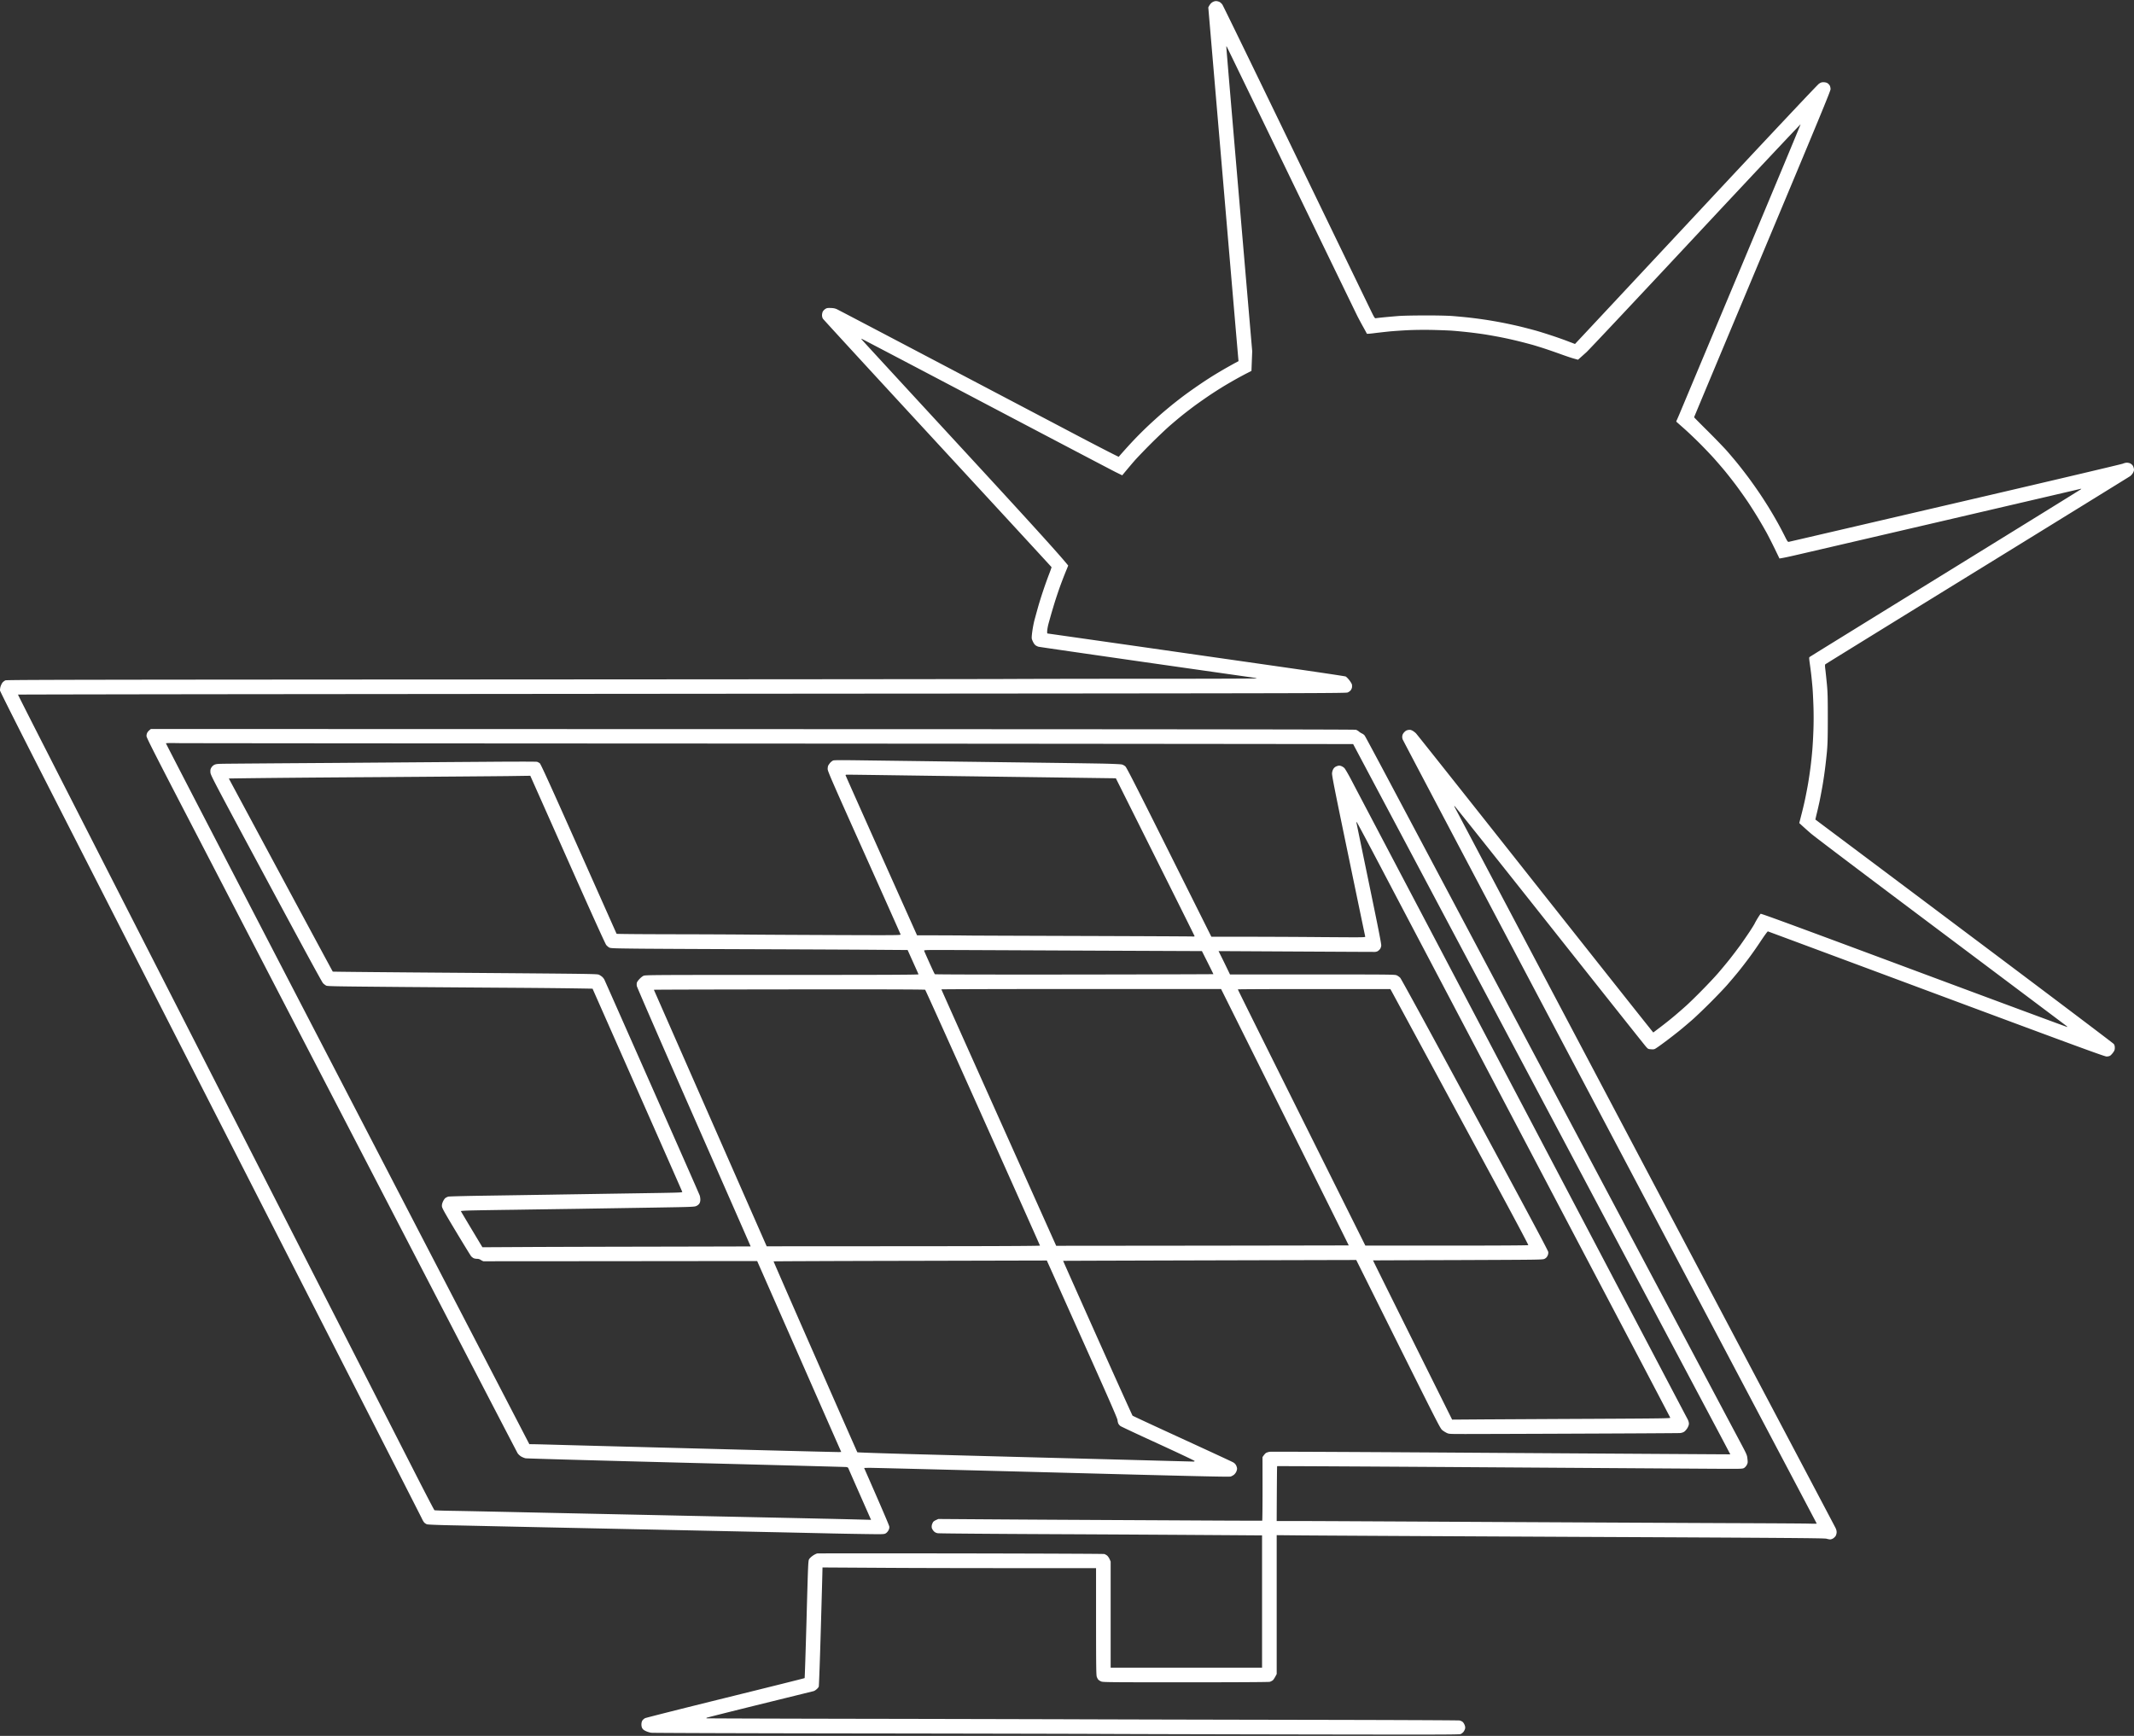 <svg width="665" height="541" fill="none" xmlns="http://www.w3.org/2000/svg"><rect width="100%" height="100%" fill="#333333" stroke="none"/><path fill-rule="evenodd" clip-rule="evenodd" d="M378.955.338c-.397 0-.794.132-1.22.396-.367.25-.749.647-1.205 1.588l4.63 54.308c2.542 29.865 4.659 54.675 4.791 55.924l-1.073.573c-.588.324-1.999 1.103-3.13 1.749a148.905 148.905 0 00-3.822 2.278 132.19 132.19 0 00-4.262 2.793 166.325 166.325 0 00-4.409 3.116c-1.059.779-2.631 2.013-3.528 2.719-.896.72-2.307 1.896-3.16 2.616-.852.72-2.572 2.263-3.821 3.41a120.96 120.96 0 00-4.395 4.277 132.755 132.755 0 00-3.88 4.174 155.18 155.18 0 00-1.852 2.102c-.044.059-5.614-2.793-12.36-6.335-6.747-3.557-26.324-13.845-43.505-22.884-17.182-9.039-31.571-16.594-31.968-16.77-.544-.25-1.043-.353-1.91-.382-1.029-.03-1.25.014-1.72.323-.309.206-.661.588-.779.838-.118.264-.22.764-.22 1.102 0 .368.117.823.279 1.073.147.25 16.226 17.74 35.73 38.875 19.503 21.136 35.48 38.479 35.509 38.552.029.059-.309 1.029-.749 2.161a134.406 134.406 0 00-1.823 5.1c-.573 1.69-1.337 4.145-1.705 5.482-.367 1.338-.838 3.013-1.029 3.748-.206.735-.499 2.249-.661 3.38-.191 1.353-.25 2.205-.162 2.499.059.25.265.72.441 1.058.162.353.485.765.72.941.221.162.632.353.912.441.279.073 15.329 2.249 33.437 4.85 18.107 2.587 33.275 4.747 33.716 4.806.426.059.808.147.838.206.029.073-14.081.117-31.35.117-17.285 0-37.876.03-45.754.074s-81.381.103-163.335.147c-126.061.059-149.063.103-149.474.279-.25.103-.647.382-.853.617-.22.236-.5.794-.646 1.235-.147.441-.221 1.044-.192 1.323.044.294 5.938 12.023 13.346 26.529 7.29 14.301 22.943 44.96 34.76 68.124 11.817 23.163 35.333 69.225 52.25 102.368 16.917 33.144 30.938 60.658 31.159 61.143.22.485.558 1.028.749 1.205.191.176.529.382.75.47.25.103 3.072.221 7.055.309 3.659.073 9.803.206 13.639.294 3.836.088 22.487.485 41.447.882 18.96.396 39.155.837 44.902.955 5.746.117 13.316.294 16.828.367 3.513.089 9.142.191 12.493.236 5.879.088 6.115.073 6.614-.206.294-.162.662-.559.853-.926.264-.485.323-.794.264-1.235-.044-.323-1.822-4.556-7.834-18.225l1.485-.044c.823-.015 26.382.632 56.821 1.426 44.578 1.19 55.454 1.44 55.91 1.293a4.166 4.166 0 001.029-.558c.249-.206.573-.618.705-.912.147-.294.265-.735.265-.984 0-.25-.133-.706-.294-1.029a2.282 2.282 0 00-.926-.941c-.338-.206-7.496-3.513-15.903-7.378-8.407-3.851-15.359-7.084-15.447-7.173-.089-.088-5.012-10.979-10.921-24.192-5.908-13.213-10.729-24.045-10.714-24.06.029-.014 20.591-.088 91.345-.264l13.067 26.235c12.316 24.692 13.11 26.265 13.727 26.779a8.28 8.28 0 001.396.882c.721.338.809.338 6.026.338 2.911 0 18.916-.044 35.569-.118 16.652-.059 30.644-.147 31.085-.176.485-.044 1.014-.206 1.308-.412.28-.176.735-.69 1-1.131.323-.544.485-1 .485-1.397 0-.367-.147-.881-.412-1.396-.235-.441-3.792-7.187-7.892-14.991a26837.933 26837.933 0 00-13.419-25.501c-3.263-6.217-9.598-18.269-14.066-26.75-4.468-8.495-10.803-20.532-14.066-26.749-3.277-6.217-9.318-17.696-13.419-25.501-4.1-7.804-10.126-19.239-13.374-25.426-3.249-6.188-10.597-20.136-16.315-31.012-5.717-10.877-11.199-21.283-12.169-23.149-.97-1.867-1.984-3.586-2.22-3.836-.25-.25-.72-.544-1.043-.647-.5-.162-.691-.162-1.294.044-.485.177-.793.412-1.058.794-.235.353-.397.852-.455 1.367-.074.691.676 4.512 5.085 25.721 2.837 13.698 5.203 25.044 5.247 25.206.088.294.044.294-14.227.191-7.878-.073-18.681-.118-33.717-.118l-13.154-26.323c-10.156-20.327-13.257-26.426-13.639-26.75a3.039 3.039 0 00-1.029-.588c-.324-.102-2.778-.22-6.203-.294-3.116-.058-11.214-.176-18.004-.264-6.791-.088-20.018-.265-29.395-.382-9.378-.132-21.312-.279-26.53-.353-7.495-.103-9.568-.103-9.921.044-.249.103-.661.426-.925.72-.25.309-.53.706-.618.912-.088.205-.147.676-.147 1.058 0 .617 1.499 4.056 11.332 25.985 6.232 13.904 11.361 25.398 11.391 25.53.059.25-.941.264-19.827.191-10.921-.044-23.311-.103-27.514-.147-4.204-.044-14.286-.088-22.414-.103-8.128-.014-15.668-.044-18.74-.132l-11.758-26.397c-8.921-20.033-11.861-26.485-12.169-26.75-.221-.176-.618-.397-.882-.47-.265-.074-7.261-.074-15.977 0-8.524.059-30.056.22-47.84.353-17.784.117-33.202.235-34.246.264-1.572.03-2.013.088-2.498.324-.353.176-.72.529-.926.881-.28.485-.324.75-.28 1.47.045.853.632 1.97 17.3 32.996 11.111 20.695 17.431 32.32 17.769 32.688.294.309.764.661 1.044.794.44.191 3.6.235 24.03.411 12.934.103 29.572.221 36.965.265 7.393.058 15.373.132 21.973.264l13.948 31.556c7.672 17.343 13.977 31.644 14.006 31.762.059.191-.808.235-6.746.338-3.748.058-10.964.176-16.064.249-5.1.089-13.331.206-18.299.294-4.968.074-14.036.221-20.136.309-6.099.088-11.346.221-11.655.294-.294.074-.72.294-.955.47-.221.191-.559.706-.75 1.147-.249.588-.323.97-.279 1.455.059.544.838 1.94 4.439 7.937 2.41 3.997 4.512 7.437 4.688 7.613.177.191.5.441.72.558.236.118.706.206 1.073.206.471 0 .823.118 1.206.368.308.205.69.382.852.396.162 0 19.416 0 85.246-.073l10.803 24.53c5.938 13.493 11.817 26.882 15.388 34.966l-.676.044c-.367.015-19.621-.456-42.784-1.073-23.164-.602-44.387-1.161-47.18-1.249-2.792-.074-5.408-.147-6.54-.132l-12.949-24.957c-7.128-13.728-22.605-43.534-34.378-66.257-11.787-22.722-31.438-60.598-43.666-84.188-12.243-23.575-22.252-42.932-22.252-43.02 0-.103 1.337-.117 3.85-.073 2.132.029 54.925.073 117.332.103 62.406.029 143.904.073 248.771.191l5.071 9.553c2.793 5.247 7.114 13.39 9.612 18.078 2.484 4.689 8.775 16.52 13.963 26.309 5.203 9.789 11.699 22.017 14.448 27.191 2.748 5.173 6.687 12.61 8.774 16.534 2.087 3.925 12.243 23.061 22.591 42.55 10.347 19.489 22.531 42.432 27.087 51.001 4.557 8.568 10.009 18.857 12.14 22.855 2.117 3.997 3.851 7.29 3.837 7.29-.015.014-32.144-.192-71.387-.441-40.903-.28-71.695-.427-72.165-.353-.441.073-.97.25-1.176.397-.206.147-.514.485-1.043 1.264l.014 9.877c0 5.438-.044 9.906-.103 9.935-.073.015-8.554 0-18.857-.059-10.303-.058-26.999-.132-37.111-.191-10.097-.044-24.354-.132-44.975-.279l-.691.323c-.397.162-.808.456-.926.632a4.677 4.677 0 00-.367.853 2.223 2.223 0 00-.015 1.029c.088.279.368.734.632.999.338.338.706.514 1.22.603.412.073 16.27.205 36.23.294 19.518.088 42.094.22 64.816.382v41.227h-47.179v-33.07l-.338-.779c-.191-.412-.544-.911-.779-1.102-.235-.177-.617-.397-.867-.471-.25-.073-19.769-.147-44.681-.191-24.339-.029-44.475-.029-44.754.015-.279.044-.911.353-1.397.691-.485.338-1.014.837-1.161 1.117-.279.47-.323 1.47-.793 18.725-.28 10.023-.544 18.269-.603 18.313-.044.059-11.126 2.822-24.633 6.158-13.492 3.336-24.795 6.188-25.089 6.335-.309.161-.691.499-.852.749-.177.309-.28.75-.28 1.22 0 .471.103.911.28 1.205.191.324.573.618 1.146.868.456.22 1.205.441 1.646.499.441.074 28.749.162 62.906.206 34.157.044 69.108.118 77.677.162 8.569.044 37.082.117 63.347.161 41.05.074 47.84.059 48.281-.117.28-.118.691-.441.912-.72.205-.28.426-.735.485-1.015.058-.352.014-.72-.177-1.161-.147-.352-.426-.779-.632-.926-.206-.161-.602-.338-.882-.411-.279-.074-21.782-.162-47.767-.206-25.985-.044-57.409-.117-69.814-.162-12.404-.044-43.828-.117-69.813-.161-25.986-.044-47.283-.118-47.327-.147-.044-.03-.014-.103.059-.177.059-.058 7.511-1.925 16.535-4.159 9.024-2.219 16.579-4.086 16.814-4.145.221-.059.632-.323.926-.588.294-.249.603-.617.661-.808.074-.176.368-8.348.647-18.152.279-9.788.514-18.078.514-18.989l17.447.103c9.612.074 28.792.118 67.8.118v16.637c.014 14.242.044 16.741.235 17.241.117.323.323.72.47.867.132.147.515.397.838.544.558.264 1.661.279 26.309.279 16.593 0 25.912-.059 26.279-.147.294-.088.72-.294.955-.485.221-.191.574-.706 1.206-1.94v-43.285l7.466.074c4.101.044 42.476.25 85.276.455 67.079.309 77.926.397 78.558.574.412.117.941.22 1.176.22.25 0 .662-.147.941-.323.279-.191.632-.529.779-.779.147-.25.279-.735.294-1.103.014-.455-.118-.911-.397-1.469-.221-.441-9.612-18.24-20.871-39.537-11.258-21.297-37.714-71.372-58.79-111.261-21.077-39.889-38.508-72.885-38.743-73.312-.235-.411-.382-.793-.309-.837.059-.03 13.346 16.652 29.528 37.082 16.182 20.429 29.733 37.493 30.13 37.934.691.779.72.794 1.661.853.926.058.984.044 1.91-.588.529-.353 1.882-1.338 3.013-2.19 1.132-.853 2.852-2.19 3.822-2.969.97-.794 2.719-2.264 3.895-3.292 1.175-1.014 3.747-3.484 5.732-5.468 1.984-1.984 4.453-4.556 5.467-5.732a183.032 183.032 0 003.292-3.895c.794-.97 2.22-2.822 3.19-4.115a127.14 127.14 0 003.807-5.438c1.131-1.705 2.131-3.072 2.234-3.057.088.014 23.707 8.803 52.485 19.518 44.21 16.461 52.441 19.474 53.058 19.474.441 0 .897-.102 1.132-.264.22-.132.632-.588.926-.985.426-.603.514-.867.514-1.47 0-.529-.088-.867-.323-1.19-.191-.25-21.165-16.094-46.636-35.186a40515.045 40515.045 0 00-46.341-34.745c-.015-.015.161-.809.397-1.779.249-.97.632-2.69.881-3.821.236-1.132.632-3.219.882-4.63s.618-3.836.809-5.365c.205-1.528.485-4.086.632-5.658.205-2.322.264-4.292.264-10.362 0-6.1-.044-8.025-.264-10.362-.147-1.572-.368-3.63-.471-4.556-.176-1.338-.176-1.72-.029-1.867.088-.088 21.37-13.228 47.282-29.189 25.912-15.962 47.371-29.219 47.694-29.439.323-.235.735-.72.926-1.088.264-.514.323-.793.25-1.249-.059-.323-.221-.764-.382-1-.147-.22-.5-.499-.75-.632-.264-.132-.749-.235-1.073-.235-.323 0-.882.147-1.249.309-.368.162-23.84 5.703-52.177 12.287-28.337 6.599-51.677 12.038-51.882 12.067-.338.073-.441-.059-1.426-2.028a126.485 126.485 0 00-2.043-3.866c-.544-.97-1.573-2.763-2.307-3.968-.721-1.22-2.117-3.395-3.087-4.85-.97-1.455-2.69-3.91-3.836-5.439a149.311 149.311 0 00-3.542-4.556c-.794-.97-2.146-2.557-2.984-3.527-.852-.97-3.512-3.733-5.923-6.144-2.425-2.395-4.395-4.394-4.395-4.438 0-.045 9.569-22.914 21.268-50.825 17.564-41.917 21.253-50.854 21.253-51.397.014-.368-.103-.882-.235-1.147-.133-.25-.471-.602-.721-.764-.308-.177-.749-.28-1.22-.294-.587 0-.881.103-1.44.485-.441.28-14.991 15.756-37.626 40.007-20.297 21.738-37.244 39.889-38.39 41.094l-2.278-.867c-1.249-.485-3.601-1.308-5.218-1.837-1.617-.529-3.762-1.205-4.777-1.484-1.014-.28-2.924-.779-4.262-1.117-1.337-.338-3.88-.897-5.658-1.25-1.779-.352-4.615-.852-6.32-1.087a138.67 138.67 0 00-5.218-.662 265.59 265.59 0 00-4.483-.411c-1.411-.103-4.777-.191-8.451-.177-3.498 0-7.069.074-8.378.177-1.249.103-3.262.279-4.482.397-1.206.117-2.352.25-2.528.294-.309.058-.441-.118-1.279-1.808-.5-1.03-11.097-22.9-23.531-48.605C391.507 23.06 381.16 1.778 380.939 1.47c-.205-.324-.617-.706-.896-.853-.279-.147-.764-.28-1.088-.28zm23.369 55.557c10.979 22.678 20.312 41.917 20.739 42.77.441.852 1.249 2.366 1.822 3.38.559 1.014 1.044 1.896 1.058 1.97.03.058 1.103-.015 2.396-.191 1.294-.162 3.41-.397 4.703-.53 1.294-.117 3.836-.293 5.659-.382 1.984-.103 5.012-.132 7.569-.088 2.352.059 5.218.162 6.394.25 1.175.088 3.321.294 4.776.456 1.455.161 3.734.455 5.071.661 1.338.206 3.719.632 5.291.941 1.573.308 4.086.867 5.585 1.249 1.499.367 3.41.882 4.263 1.117.852.25 2.572.779 3.821 1.191 1.249.411 3.498 1.19 4.997 1.734 1.499.544 3.292 1.146 3.998 1.337l1.279.353c1.028-.911 1.91-1.705 2.631-2.352.72-.646 16.02-16.931 33.995-36.185 17.975-19.254 32.702-34.922 32.732-34.833.014.102-8.246 19.915-18.358 44.048-10.126 24.134-18.739 44.696-19.165 45.71a105.096 105.096 0 01-1.014 2.352c-.25.485-.25.529.014.749.147.132 1.191 1.058 2.322 2.058 1.132.999 3.278 3.042 4.777 4.541 1.499 1.499 3.513 3.616 4.483 4.704.97 1.087 2.425 2.777 3.233 3.747.809.971 2.367 2.955 3.469 4.41a167.415 167.415 0 013.763 5.291c.97 1.455 2.454 3.807 3.307 5.218a169.985 169.985 0 012.631 4.556 166.074 166.074 0 012.513 4.953l1.44 2.984a43.667 43.667 0 002.352-.441c.691-.147 2.278-.5 3.527-.794 1.25-.279 21.459-4.983 44.901-10.435 23.443-5.468 42.785-9.965 42.991-10.024.323-.074.338-.059.147.132-.118.118-18.475 11.464-40.786 25.236-22.311 13.757-41.227 25.442-42.035 25.956-.808.5-1.573.985-1.69 1.058-.191.118-.191.338.029 1.955.147.999.367 2.675.485 3.733.118 1.058.279 2.734.368 3.748.088 1.014.22 3.557.293 5.659.089 2.381.089 5.291 0 7.716-.073 2.146-.235 5.056-.367 6.467a128.56 128.56 0 01-.529 4.997 138.36 138.36 0 01-.735 4.997c-.235 1.411-.676 3.66-.955 4.997-.28 1.338-.809 3.572-1.176 4.954l-.647 2.542a142.246 142.246 0 003.572 3.204c1.073.956 18.328 13.978 40.712 30.762 21.356 16.021 38.934 29.219 39.052 29.322.117.103.191.221.147.265-.044.029-21.503-7.922-47.694-17.682-36.127-13.463-47.664-17.71-47.826-17.593-.103.089-.529.721-.956 1.411-.411.691-.837 1.441-.94 1.691-.118.235-.809 1.366-1.558 2.498a189.401 189.401 0 01-2.94 4.263 185.045 185.045 0 01-3.292 4.335 182.372 182.372 0 01-3.542 4.263c-1.014 1.175-3.263 3.571-5.012 5.335-1.734 1.778-3.983 3.968-4.997 4.879-1.014.912-2.763 2.44-3.895 3.381-1.132.955-3.013 2.44-4.189 3.322l-2.131 1.616c-.485-.529-17.005-21.385-37.023-46.679-20.004-25.31-36.627-46.254-36.935-46.562-.309-.309-.823-.691-1.147-.853-.455-.235-.735-.279-1.249-.191-.485.074-.808.235-1.191.632-.352.353-.587.735-.646 1.117-.088.397-.044.779.088 1.176.117.323 18.842 35.833 41.609 78.926 22.766 43.094 51.75 97.93 64.405 121.873 12.654 23.957 23.016 43.578 23.016 43.622 0 .044-1.234.044-2.748 0-1.529-.044-12.317-.103-24.001-.147-11.685-.044-45.607-.22-75.399-.367-29.792-.162-56.851-.294-60.143-.294h-5.996c.058-13.198.102-17.064.147-17.093.044-.044 28.748.103 63.787.338 35.039.235 67.653.441 72.459.47 8.554.044 8.76.044 9.26-.25.309-.176.647-.573.852-.955.309-.617.324-.75.191-1.911-.132-1.249-.146-1.249-2.924-6.467-1.529-2.866-8.481-15.961-15.462-29.101-6.982-13.14-21.15-39.816-31.497-59.305a232792.343 232792.343 0 00-27.632-52.03c-4.85-9.142-11.905-22.428-15.682-29.542-3.777-7.113-11.111-20.929-16.314-30.718-5.189-9.788-9.583-17.99-9.76-18.225a2.387 2.387 0 00-.837-.647 4.059 4.059 0 01-.941-.602 3.004 3.004 0 00-.955-.559c-.368-.117-55.778-.176-188.012-.205l-187.498-.045c-.632.485-.955.838-1.102 1.117-.177.309-.28.735-.265 1.117.03.53 2.484 5.365 14.272 28.073 7.834 15.109 25.206 48.62 38.625 74.487 13.419 25.868 32.952 63.538 43.402 83.703 10.45 20.166 19.166 36.921 19.342 37.215.191.308.661.749 1.058.999.382.235 1.029.5 1.426.588.412.074 22.855.706 49.972 1.396 27.088.691 49.516 1.294 49.869 1.323.47.059.647.147.749.397.074.191 1.691 3.88 3.601 8.201l3.469 7.864c-6.658-.177-11.611-.294-15.285-.368-3.675-.088-22.267-.485-41.301-.882-19.033-.411-42.255-.896-51.588-1.102-9.333-.206-19.387-.412-22.341-.456-2.954-.044-5.438-.132-5.541-.191-.088-.044-2.381-4.424-5.085-9.715-2.705-5.291-13.875-27.19-24.824-48.649-10.965-21.459-33.731-66.081-50.604-99.135C38 280.122 19.995 244.847 14.88 234.794c-5.13-10.038-9.303-18.284-9.274-18.313.015-.03 39.155-.103 86.966-.147 47.811-.044 140.906-.132 206.869-.176 110.644-.089 119.977-.118 120.506-.338.323-.133.735-.412.926-.647.176-.221.382-.618.426-.882a3.16 3.16 0 000-.911c-.044-.25-.412-.867-.823-1.397-.412-.529-.926-1.043-1.147-1.146-.22-.103-8.7-1.367-18.842-2.822-10.141-1.455-30.924-4.424-46.18-6.614-15.271-2.175-27.808-3.968-27.896-3.968-.088 0-.117-.353-.073-.926.044-.5.205-1.382.352-1.94.147-.574.515-1.852.794-2.866.294-1.014.838-2.837 1.205-4.042.382-1.22 1.058-3.234 1.499-4.483a139.365 139.365 0 011.749-4.6l.941-2.308c-2.822-3.557-14.624-16.461-33.804-37.258-16.697-18.108-30.439-33.026-30.527-33.173-.103-.147-.147-.264-.074-.264.059 0 17.402 9.097 38.537 20.224 21.135 11.126 39.39 20.708 40.566 21.296l2.131 1.044c1.808-2.175 2.983-3.572 3.792-4.498.808-.925 3.16-3.38 5.232-5.452 2.073-2.058 4.718-4.571 5.894-5.585a162.901 162.901 0 013.968-3.322 167.332 167.332 0 013.895-2.984 219.38 219.38 0 014.409-3.086 149.815 149.815 0 014.41-2.822 160.998 160.998 0 014.189-2.425c1.175-.647 2.66-1.441 3.307-1.764l1.175-.603.236-6.129c-6.306-73.561-8.114-94.946-8.069-94.975.029-.03.102-.015.146.058.045.059 9.069 18.666 20.033 41.345zm-99.576 186.057c6.908.103 19.651.264 28.293.382 8.657.118 15.947.22 16.211.22h.471c19.018 38.038 24.545 49.149 24.545 49.237 0 .089-.382.118-.985.074-.559-.029-16.403-.103-35.245-.162-18.828-.058-34.436-.117-34.686-.132-.235-.015-3.851-.044-8.011-.059l-7.569-.014c-17.269-38.552-22.281-49.825-22.281-49.899 0-.088.161-.162.338-.162.191-.014 6.187.059 13.345.162 7.158.103 18.666.265 25.574.353zm-125.9 25.897c7.305 16.447 11.758 26.279 12.052 26.647.25.308.691.691.97.823.471.235 1.382.264 10.215.353 5.335.044 20.489.117 33.658.161 13.183.044 29.615.118 36.523.162l12.567.088c2.586 5.732 3.365 7.481 3.395 7.569.044.147-8.525.192-42.52.192-40.977 0-42.623.014-43.182.279-.323.147-.897.602-1.279 1.029-.397.411-.749.926-.793 1.146-.059.235-.059.676-.015.999.044.324 8.04 18.711 17.784 40.86 9.745 22.149 17.711 40.286 17.696 40.301-.015.014-12.787.044-28.396.073-15.594.03-34.407.074-41.785.118l-13.404.073c-5.189-8.627-6.702-11.199-6.717-11.258-.03-.074 1.367-.162 3.086-.206 1.705-.044 7.819-.147 13.552-.22 5.746-.089 14.697-.221 19.915-.294 5.218-.088 15.476-.25 22.825-.368 12.758-.205 13.36-.235 13.992-.514.397-.177.779-.485.956-.779.191-.294.294-.735.294-1.205 0-.412-.089-1-.206-1.323-.103-.323-6.79-15.506-14.859-33.731-8.055-18.225-14.742-33.32-14.86-33.555a3.599 3.599 0 00-.602-.779 5.639 5.639 0 00-1-.676c-.588-.294-.896-.294-41.77-.617-22.649-.162-41.212-.338-41.242-.382-.044-.044-7.349-13.596-16.24-30.13l-16.153-30.057c9.818-.162 27.822-.309 46.326-.426 18.519-.133 36.803-.28 40.639-.324l6.982-.103 11.596 26.074zm268.041 30.189c3.527 6.717 11.831 22.487 18.43 35.054a123247.53 123247.53 0 0126.015 49.457c7.702 14.639 17.843 33.908 22.546 42.844 4.689 8.936 8.569 16.344 8.613 16.461.074.191-2.675.235-23.913.338-13.198.059-28.513.147-34.025.177l-10.038.073c-19.137-38.434-24.678-49.604-24.648-49.619.014-.015 11.92-.059 26.456-.103 26.029-.103 26.426-.103 26.999-.397.412-.206.691-.485.911-.911.206-.441.28-.808.235-1.22-.044-.426-6.217-11.978-22.854-42.77-14.522-26.882-22.973-42.359-23.281-42.682-.28-.279-.765-.632-1.088-.764-.559-.265-1.881-.265-26.265-.279h-25.691c-1.779-3.704-2.587-5.336-2.94-6.026l-.617-1.25c37.332.206 48.429.265 48.752.25.323-.015.764-.147.955-.309.206-.147.5-.426.632-.617.147-.191.309-.647.353-1.014.059-.5-.852-5.115-3.836-19.504-2.146-10.376-3.909-18.886-3.909-18.93 0-.044.058-.074.117-.074.059 0 3.616 6.673 7.893 14.815 4.277 8.143 10.67 20.298 14.198 27zm-70.343-1.617c2.792 5.527 3.586 7.158 3.571 7.187-.014.03-19.518.089-43.328.118-28.381.029-43.358-.015-43.461-.103-.103-.073-.867-1.705-1.72-3.601-.852-1.896-1.587-3.571-1.631-3.704-.059-.249.397-.264 8.495-.235 4.703.015 24.207.103 43.314.191l34.76.147zm59.07 12.449c.191.353 6.07 11.214 13.066 24.148 6.981 12.934 16.52 30.571 21.179 39.199 4.659 8.627 8.436 15.756 8.392 15.844-.044.088-8.671.147-25.427.147h-25.353c-30.821-61.804-39.757-79.793-39.728-79.852.03-.059 10.73-.103 23.781-.103h23.737l.353.617zm-33.188 39.316c10.95 21.958 19.886 39.948 19.872 39.963-.03 0-20.548.044-45.607.074l-45.563.044c-27.72-61.848-35.774-79.852-35.774-79.911-.015-.059 19.607-.118 43.579-.118h43.578l19.915 39.948zm-94.153.147c9.789 21.856 17.799 39.787 17.799 39.875 0 .088-7.937.147-23.413.176-12.875.015-32.026.03-42.579.03l-19.166.014-35.156-79.955c2.851-.059 21.825-.088 44.019-.117 26.705-.03 40.389.014 40.521.117.103.074 8.201 18.02 17.975 39.86zm20.166 45.034c.132.264 5.07 11.302 10.993 24.53 8.202 18.299 10.774 24.178 10.803 24.692.029.353.147.853.265 1.102.117.236.411.574.646.75.236.176 5.527 2.66 11.773 5.512 6.232 2.866 11.347 5.276 11.347 5.379 0 .103-.147.191-.324.191-.176-.015-3.865-.103-8.186-.22-4.336-.118-20.606-.559-36.156-.956-15.565-.411-35.51-.94-44.314-1.176-8.818-.249-16.064-.485-16.123-.558-.044-.059-5.952-13.448-13.11-29.763-7.173-16.299-13.008-29.689-12.993-29.733.015-.03 19.195-.118 42.594-.162l42.564-.103.221.515z" fill="#fff"/></svg>